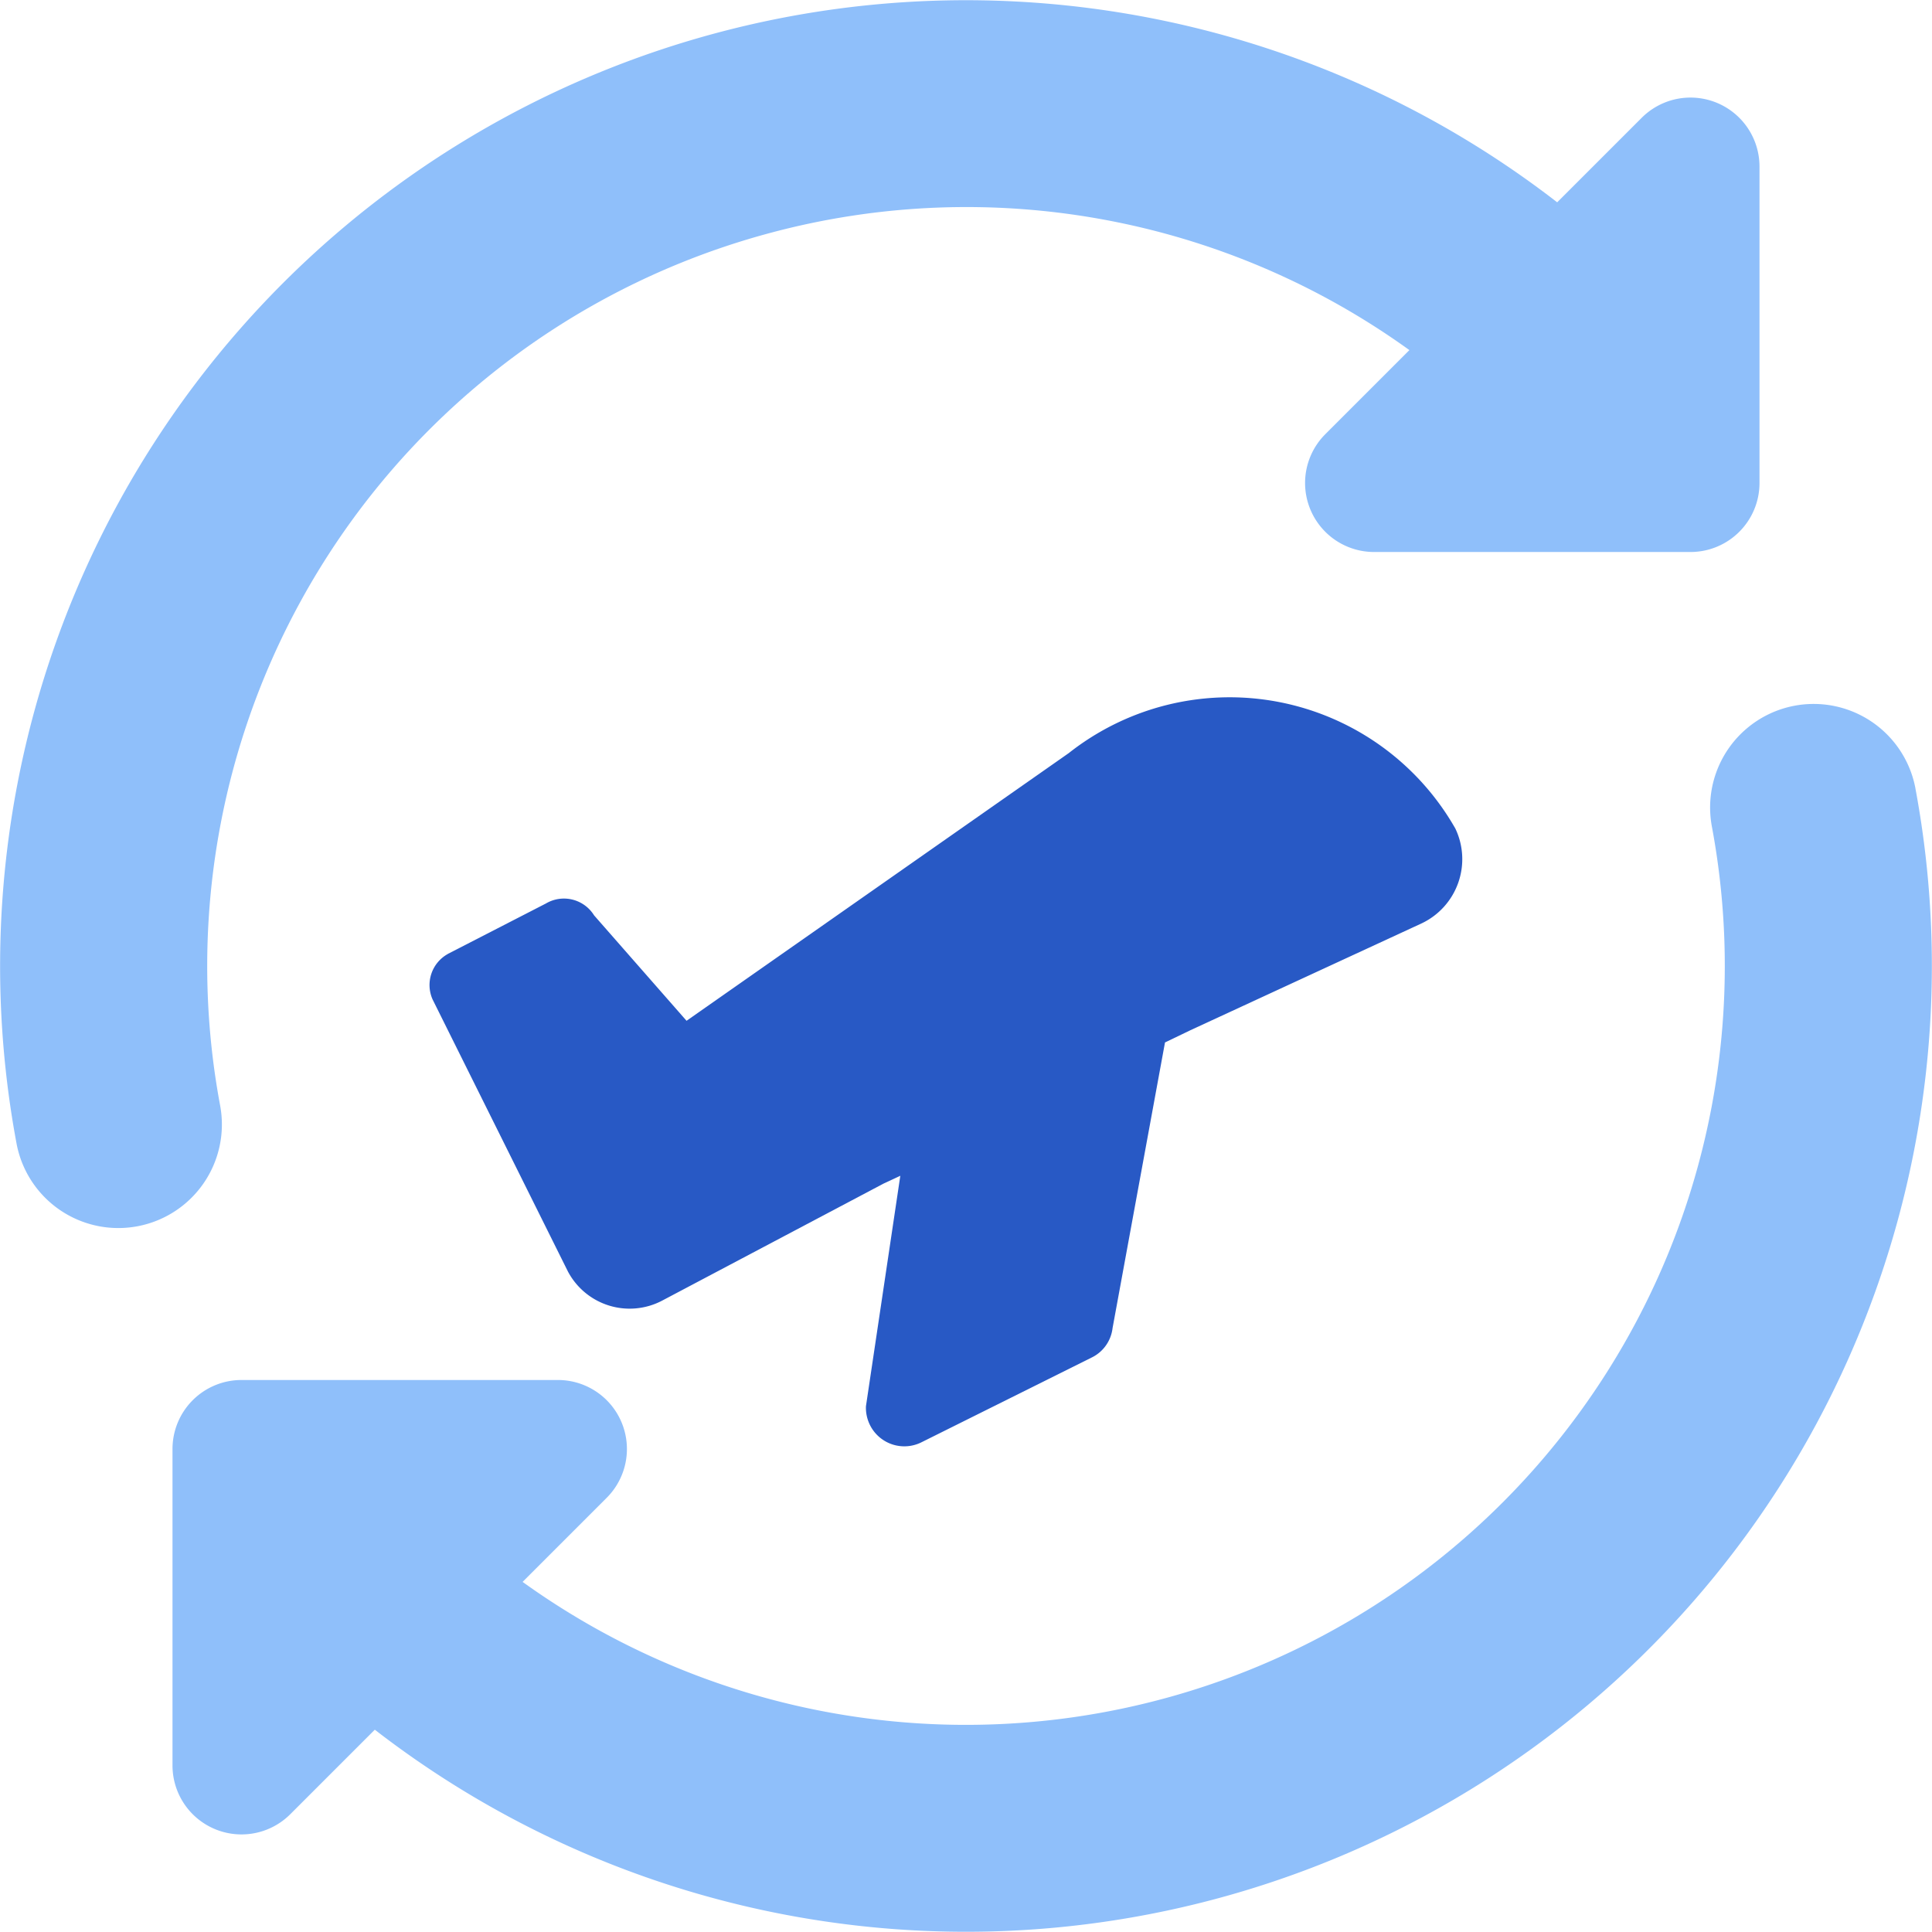 <svg xmlns="http://www.w3.org/2000/svg" fill="none" viewBox="0 0 14 14" id="Airport-Plane-Transit--Streamline-Core"><desc>Airport Plane Transit Streamline Icon: https://streamlinehq.com</desc><g id="airport-plane-transit"><path id="Vector" fill="#2859c5" d="m3.246 6.912 0.71 -0.365a0.257 0.257 0 0 1 0.349 0.086l0.67 0.764 2.77 -1.94a1.882 1.882 0 0 1 2.801 0.547 0.515 0.515 0 0 1 -0.242 0.686l-1.677 0.775 -0.185 0.089 -0.38 2.07a0.272 0.272 0 0 1 -0.153 0.214l-1.229 0.612a0.278 0.278 0 0 1 -0.374 -0.12 0.28 0.28 0 0 1 -0.031 -0.14l0.249 -1.67 -0.122 0.057 -1.606 0.849a0.506 0.506 0 0 1 -0.681 -0.213l-0.98 -1.97a0.257 0.257 0 0 1 0.11 -0.33Z" stroke-width="1"></path><path id="Union" fill="#8fbffa" fill-rule="evenodd" d="M5.577 1.689a5.488 5.488 0 0 1 4.636 0.848l-0.61 0.61A0.5 0.5 0 0 0 9.957 4h2.293a0.5 0.5 0 0 0 0.5 -0.5V1.207a0.5 0.5 0 0 0 -0.854 -0.353l-0.612 0.612A6.999 6.999 0 0 0 0.12 8.287a0.75 0.75 0 1 0 1.475 -0.277 5.499 5.499 0 0 1 3.982 -6.321Zm8.303 4.024a0.75 0.75 0 0 0 -1.475 0.277 5.499 5.499 0 0 1 -8.618 5.473l0.61 -0.61A0.5 0.5 0 0 0 4.042 10H1.75a0.5 0.5 0 0 0 -0.5 0.5v2.293a0.5 0.5 0 0 0 0.854 0.353l0.612 -0.612a6.999 6.999 0 0 0 11.164 -6.82Z" clip-rule="evenodd" stroke-width="1"></path></g></svg>